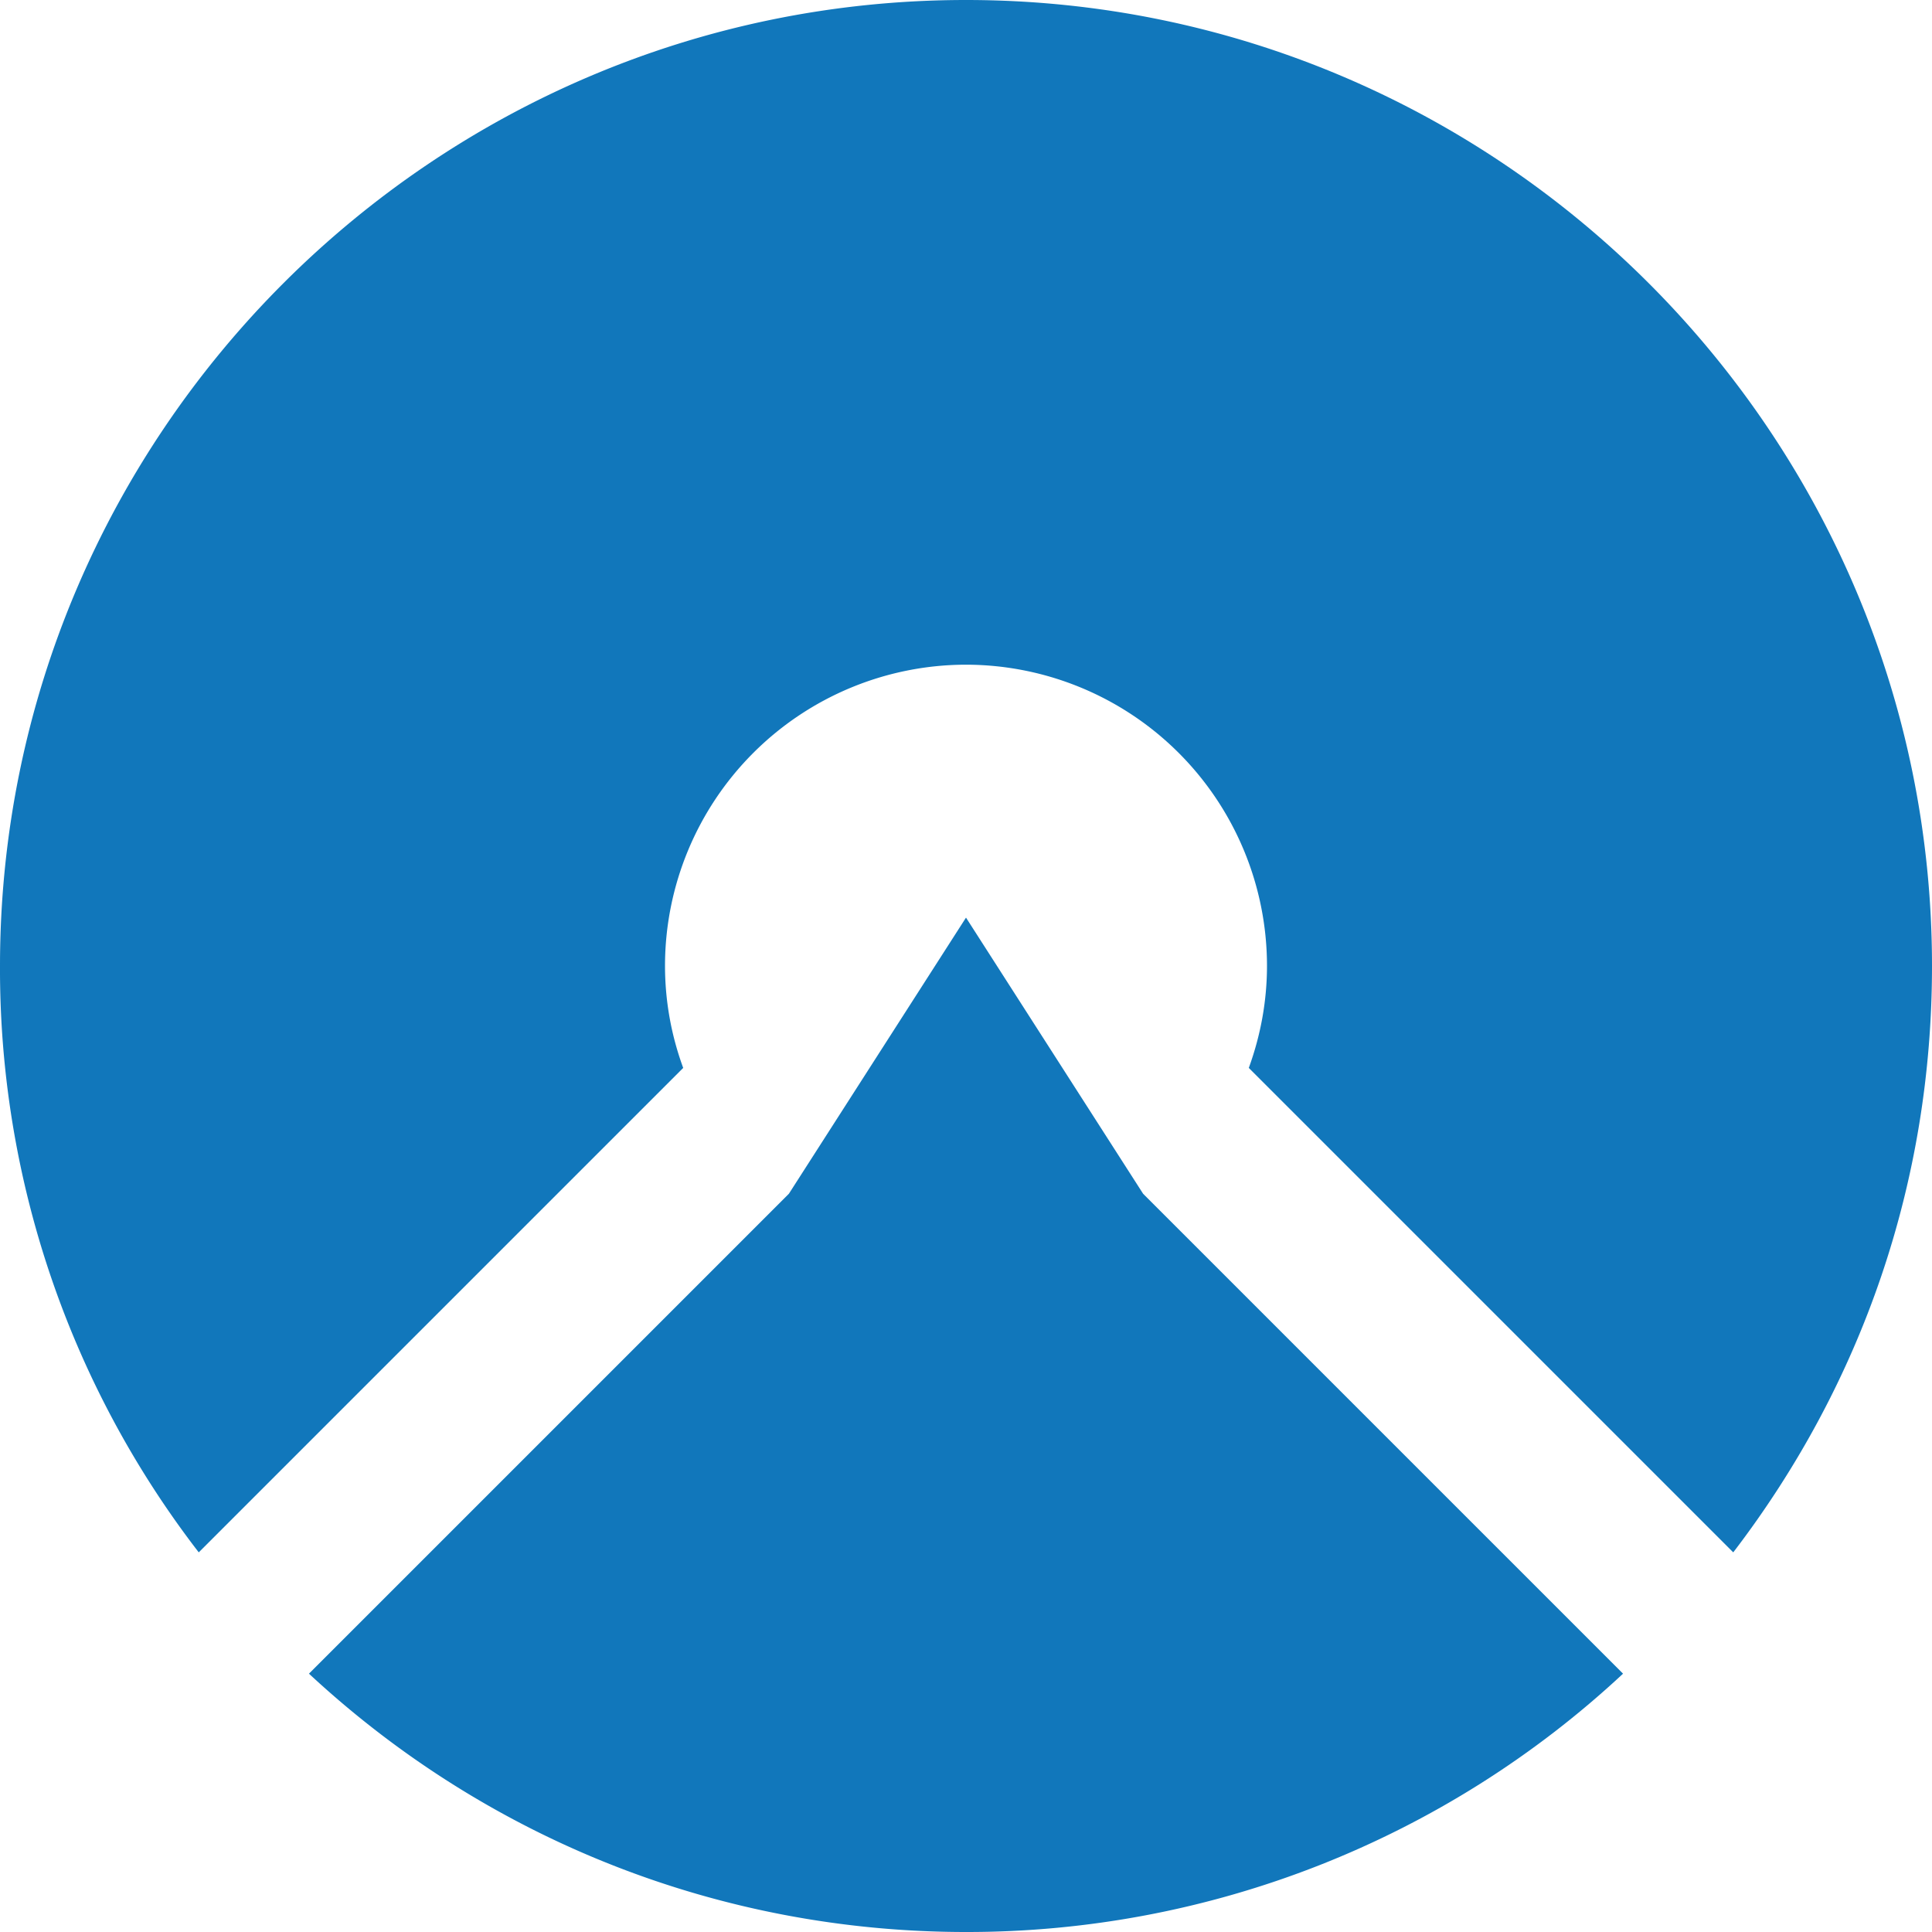 <svg role="img" width="32px" height="32px" viewBox="0 0 24 24" xmlns="http://www.w3.org/2000/svg"><title>Komoot</title><path fill="#17b7a" d="M9.8 14.829l2.2-3.43 2.2 3.43 5.962 5.962A11.946 11.946 0 0 1 12 24c-3.043 0-5.935-1.14-8.162-3.209zM0 12C0 5.385 5.385 0 12 0c6.62 0 12 5.385 12 12 0 2.663-.855 5.175-2.469 7.284l-6.018-6.018c.15-.412.226-.839.226-1.27A3.743 3.743 0 0 0 12 8.257a3.743 3.743 0 0 0-3.739 3.739c0 .431.075.858.226 1.27l-6.018 6.018A11.865 11.865 0 0 1 0 12Z"/></svg>